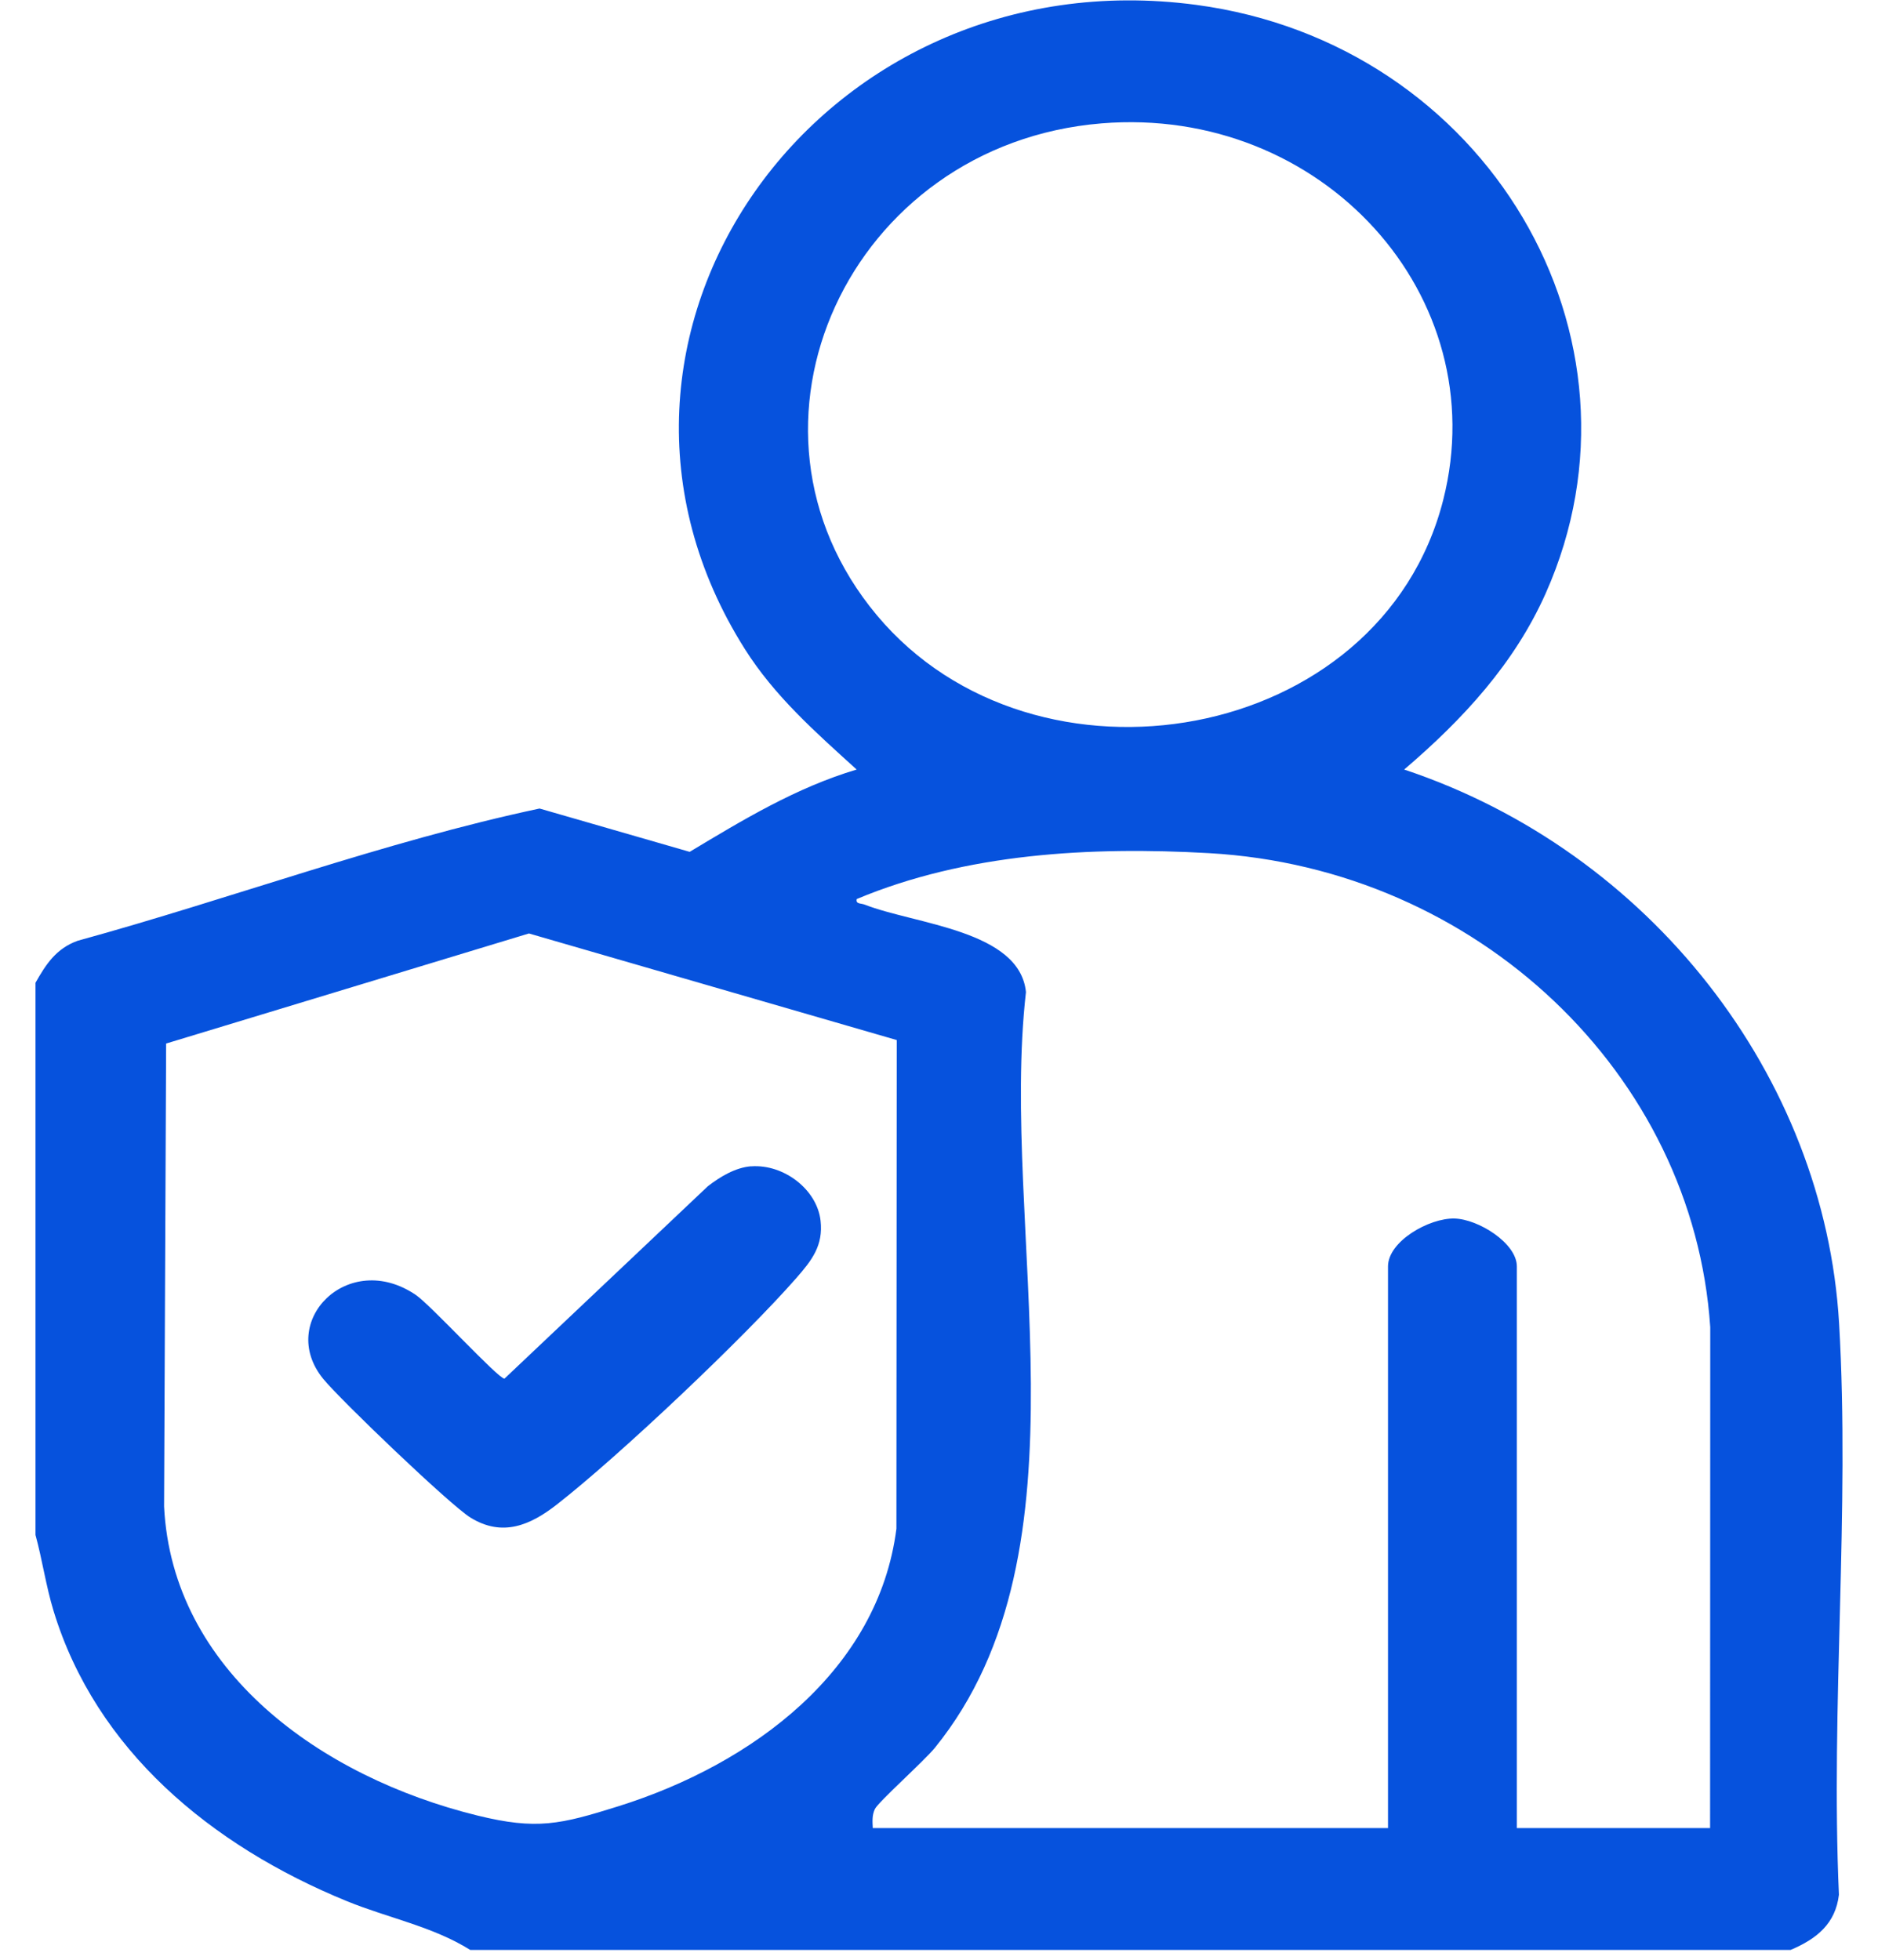 <?xml version="1.0" encoding="UTF-8"?>
<svg xmlns="http://www.w3.org/2000/svg" width="46" height="48" viewBox="0 0 46 48" fill="none">
  <path d="M0.869 24.071C1.122 23.625 1.371 23.233 1.902 23.042C5.68 22.005 9.389 20.617 13.216 19.803L16.893 20.864C18.193 20.083 19.499 19.291 20.983 18.848C19.971 17.929 18.972 17.05 18.242 15.893C13.431 8.276 20.042 -1.114 29.299 0.119C36.418 1.068 40.654 8.259 37.862 14.529C37.097 16.248 35.839 17.615 34.394 18.848C40.425 20.858 44.694 26.369 45.047 32.414C45.315 36.994 44.838 41.804 45.043 46.407C44.959 47.114 44.502 47.487 43.859 47.759H11.518C10.598 47.183 9.508 46.978 8.493 46.563C5.153 45.196 2.349 42.852 1.313 39.459C1.125 38.844 1.038 38.211 0.869 37.594L0.869 24.071ZM26.979 3.022C20.798 3.531 17.607 10.441 21.479 15.07C25.351 19.699 33.822 18.254 35.35 12.246C36.62 7.253 32.384 2.579 26.979 3.022ZM41.887 44.775L41.891 32.507C41.478 26.308 36.186 21.268 29.616 20.896C26.715 20.731 23.659 20.899 20.985 22.02C20.955 22.147 21.086 22.12 21.181 22.157C22.414 22.64 24.976 22.782 25.13 24.299C24.47 30.079 26.854 37.933 22.899 42.808C22.635 43.133 21.512 44.134 21.429 44.309C21.357 44.462 21.37 44.614 21.378 44.774H33.998V31.018C33.998 30.404 35.003 29.831 35.625 29.845C36.209 29.858 37.154 30.449 37.154 31.018V44.774H41.886L41.887 44.775ZM21.966 25.474L12.956 22.863L4.069 25.559L4.019 36.898C4.219 40.919 7.858 43.524 11.693 44.467C13.149 44.825 13.727 44.685 15.144 44.241C18.454 43.203 21.515 40.901 21.957 37.441L21.965 25.473L21.966 25.474Z" fill="#0652DD"></path>
  <path d="M18.399 28.567C19.202 28.508 20.014 29.138 20.099 29.898C20.167 30.503 19.892 30.861 19.507 31.301C18.235 32.754 15.177 35.65 13.64 36.849C12.995 37.353 12.311 37.656 11.522 37.169C11.021 36.859 8.333 34.284 7.916 33.771C6.774 32.368 8.531 30.59 10.186 31.717C10.553 31.967 12.202 33.767 12.356 33.767L17.335 29.057C17.628 28.828 18.012 28.594 18.4 28.565L18.399 28.567Z" fill="#0652DD"></path>
</svg>
